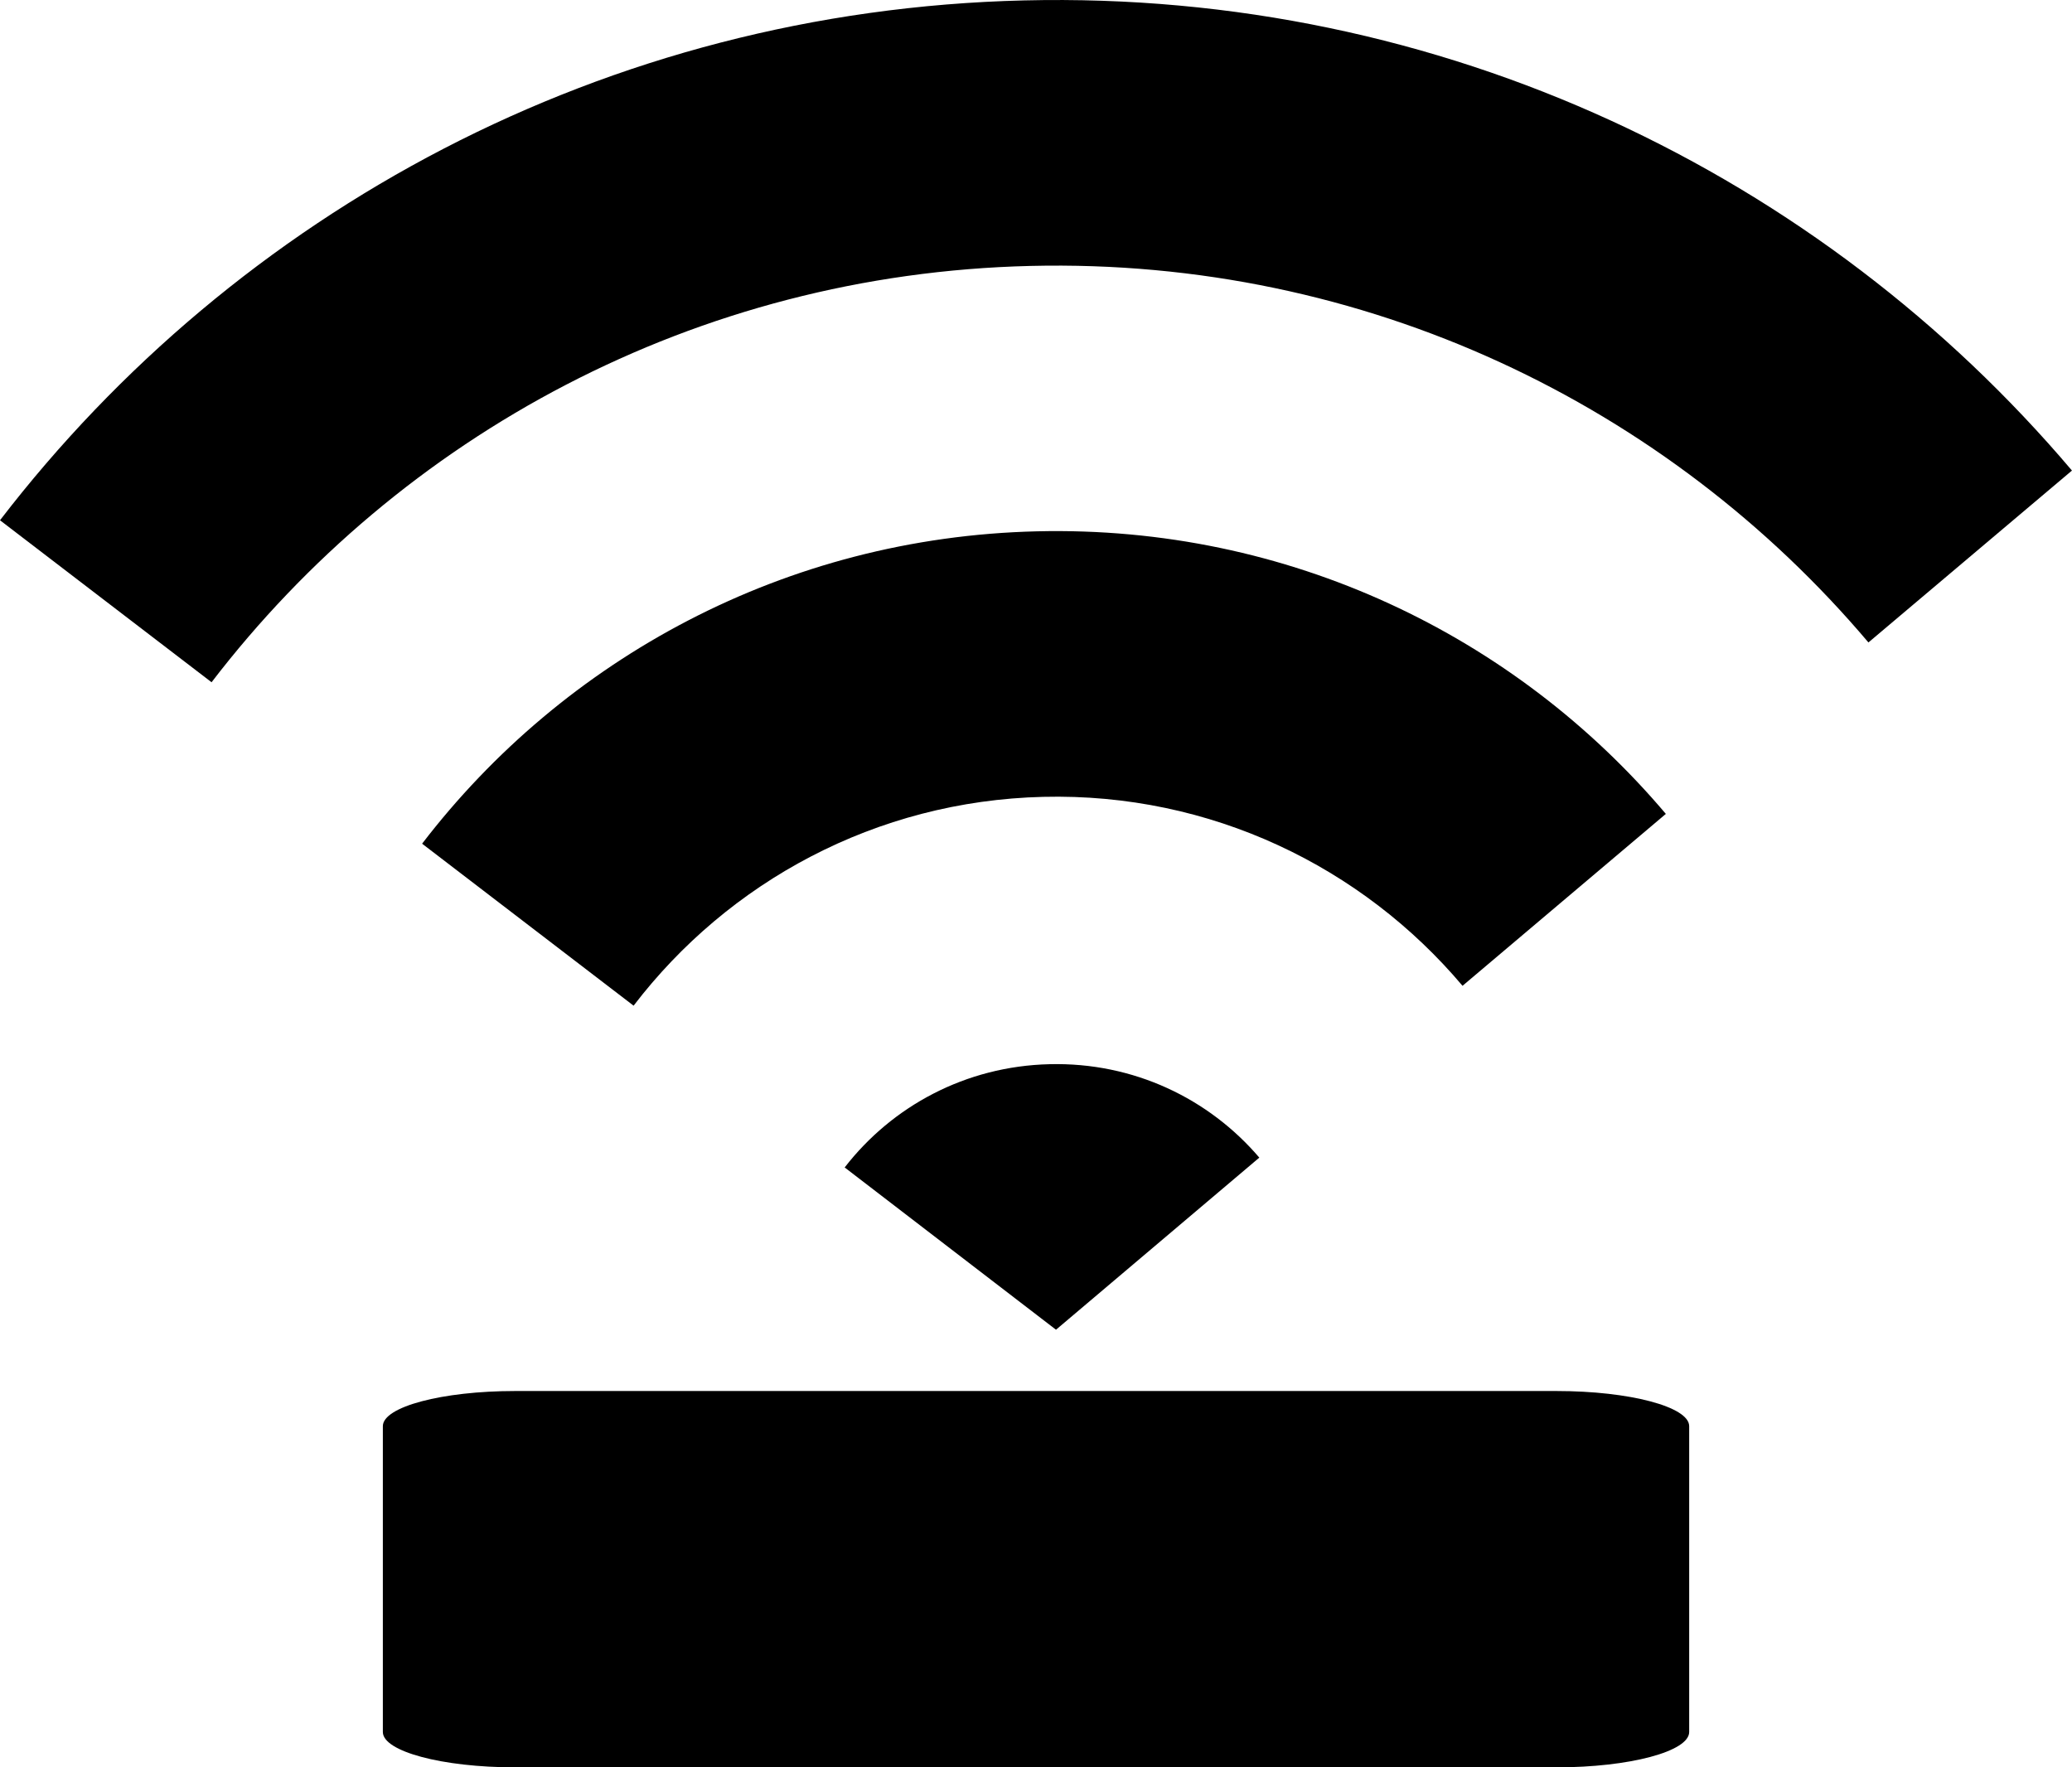 <?xml version="1.0" encoding="utf-8"?>
<!-- Generator: Adobe Illustrator 14.0.0, SVG Export Plug-In . SVG Version: 6.00 Build 43363)  -->
<!DOCTYPE svg PUBLIC "-//W3C//DTD SVG 1.1//EN" "http://www.w3.org/Graphics/SVG/1.1/DTD/svg11.dtd">
<svg version="1.1" id="Layer_1" xmlns="http://www.w3.org/2000/svg" xmlns:xlink="http://www.w3.org/1999/xlink" x="0px" y="0px"
	 width="50.77px" height="43.306px" viewBox="0 0 50.77 43.306" enable-background="new 0 0 50.77 43.306" xml:space="preserve">
<g>
	<path d="M12.619,34.084h25.524c1.783,0,3.247,0.386,3.247,0.861v7.494c0,0.477-1.464,0.866-3.247,0.866H12.619
		c-1.785,0-3.238-0.39-3.238-0.866v-7.494C9.381,34.47,10.834,34.084,12.619,34.084"/>
	<path d="M25.25,6.516c8.215-0.197,15.617,3.416,20.532,9.226l4.987-4.212C44.62,4.275,35.36-0.238,25.094,0.01
		C14.828,0.256,5.795,5.207,0,12.748l5.184,3.969C9.813,10.679,17.039,6.711,25.25,6.516"/>
	<path d="M25.563,19.525c4.105-0.1,7.813,1.715,10.273,4.63l4.982-4.212c-3.689-4.363-9.252-7.072-15.412-6.924
		c-6.16,0.146-11.586,3.119-15.063,7.654l5.182,3.969C17.842,21.613,21.457,19.624,25.563,19.525"/>
	<path d="M30.857,28.365c-1.234-1.445-3.08-2.341-5.141-2.289c-2.055,0.049-3.857,1.029-5.019,2.53l5.178,3.976L30.857,28.365z"/>
</g>
</svg>

